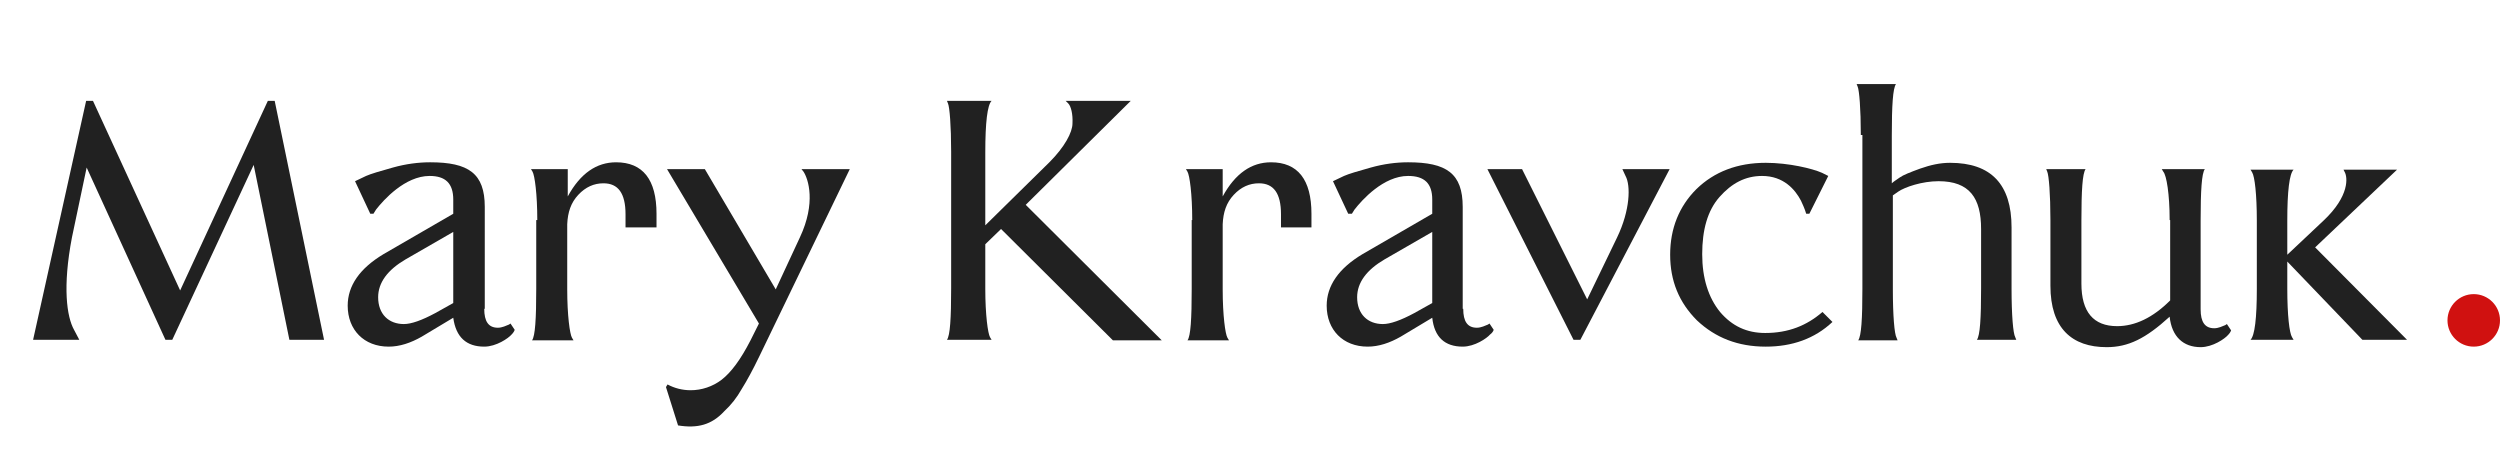<?xml version="1.0" encoding="UTF-8"?> <!-- Generator: Adobe Illustrator 23.0.6, SVG Export Plug-In . SVG Version: 6.00 Build 0) --> <svg xmlns="http://www.w3.org/2000/svg" xmlns:xlink="http://www.w3.org/1999/xlink" id="Слой_1" x="0px" y="0px" viewBox="0 0 476 87" style="enable-background:new 0 0 476 87;" xml:space="preserve"> <style type="text/css"> .st0{fill:#212121;} .st1{fill:#D01110;} </style> <path class="st0" d="M429.7,55c0,5.6-0.4,8.9-1.2,9.7h8.2l-0.3-0.5c-0.5-0.8-0.9-4.2-0.9-9.2v-5.2l14.3,14.9h8.5l-17.5-17.6 l15.6-14.8h-10.2l0.2,0.4c0.6,1,1,4.6-4,9.3l-6.9,6.5V42c0-5.6,0.4-8.9,1.2-9.7h-8.2l0.3,0.5c0.5,0.8,0.9,4.2,0.9,9.2V55z"></path> <circle class="st1" cx="471" cy="61" r="5"></circle> <g> <path class="st0" d="M16.5,31.9l-2.8,13.3c-1.8,9.4-1,15.1,0.4,17.6l1,1.9H6.3l10.1-45.5h1.3l16.6,36.1L51,19.2h1.3l9.4,45.5h-6.6 l-6.8-33.3L32.8,64.7h-1.3L16.5,31.9z"></path> <path class="st0" d="M92.2,58.8c0,2.4,0.8,3.6,2.6,3.6c0.8,0,1.6-0.4,2.1-0.6l0.3-0.2l0.8,1.2c-0.1,0.3-0.3,0.6-0.6,0.9 c-0.6,0.7-2.9,2.3-5.2,2.3c-3.4,0-5.4-1.8-5.9-5.5l-6,3.6C78.2,65.3,76.1,66,74,66c-4.7,0-7.8-3.2-7.8-7.8c0-3.8,2.3-7.1,6.8-9.8 l13.3-7.7V38c0-3.1-1.5-4.5-4.5-4.5c-4.7,0-8.8,4.6-10.2,6.4l-0.5,0.8h-0.6l-2.9-6.2l2.1-1c0.9-0.4,2.6-0.9,5.1-1.6 c2.5-0.7,4.9-1,7.1-1c7.3,0,10.4,2.1,10.4,8.5V58.8z M86.4,44.1l-9.2,5.3c-3.4,2-5.2,4.4-5.2,7.2c0,3.2,2,5.1,4.9,5.1 c1.4,0,3.4-0.7,6-2.1l3.4-1.9V44.1z"></path> <path class="st0" d="M102.3,41.9c0-5-0.5-8.5-0.9-9.2l-0.3-0.5h7v5.2c2.4-4.4,5.5-6.5,9.2-6.5c5.1,0,7.7,3.3,7.7,9.8v2.6h-5.9v-2.5 c0-4-1.4-5.9-4.2-5.9c-1.8,0-3.4,0.7-4.8,2.2s-2,3.3-2.1,5.6v12.4c0,5,0.5,8.5,0.9,9.2l0.3,0.5h-7.9c0.6-0.8,0.8-4.1,0.8-9.8V41.9z "></path> <path class="st0" d="M134.2,32.2l13.5,22.9l4.6-9.9c3.1-6.6,1.6-11.1,0.7-12.5l-0.4-0.5h9.2l-17.2,35.6c-1.3,2.7-2.4,4.7-3.4,6.3 c-0.9,1.6-2,3-3.3,4.2c-2.4,2.6-5.1,3.3-8.8,2.7l-2.3-7.3l0.3-0.5c1.3,0.7,2.8,1.1,4.4,1.1c2.1,0,4.2-0.7,5.9-2 c1.8-1.4,3.6-3.8,5.5-7.5l1.6-3.2L127,32.2H134.2z"></path> <path class="st0" d="M187.6,46.5v8.5c0,5,0.5,8.5,0.9,9.2l0.3,0.5h-8.5c0.6-0.8,0.8-4.1,0.8-9.8v-26c0-5-0.3-8.5-0.6-9.2l-0.2-0.5 h8.5c-0.8,0.8-1.2,4.1-1.2,9.8v13.9l12.2-12c2.9-2.9,4.4-5.7,4.4-7.4c0.1-1.8-0.3-3.3-0.8-3.8l-0.5-0.5h12.4l-20,19.8l25.9,25.8 h-9.3l-21.3-21.2L187.6,46.5z"></path> <path class="st0" d="M227,41.9c0-5-0.5-8.5-0.9-9.2l-0.3-0.5h7v5.2c2.4-4.4,5.5-6.5,9.2-6.5c5.1,0,7.7,3.3,7.7,9.8v2.6h-5.8v-2.5 c0-4-1.4-5.9-4.2-5.9c-1.8,0-3.4,0.7-4.8,2.2s-2,3.3-2.1,5.6v12.4c0,5,0.5,8.5,0.9,9.2l0.3,0.5h-7.9c0.6-0.8,0.8-4.1,0.8-9.8V41.9z "></path> <path class="st0" d="M278.6,58.8c0,2.4,0.8,3.6,2.6,3.6c0.8,0,1.6-0.4,2.1-0.6l0.3-0.2l0.8,1.2c-0.1,0.3-0.3,0.6-0.7,0.9 c-0.6,0.7-2.9,2.3-5.2,2.3c-3.4,0-5.4-1.8-5.8-5.5l-6,3.6c-2.1,1.2-4.2,1.9-6.3,1.9c-4.7,0-7.8-3.2-7.8-7.8c0-3.8,2.3-7.1,6.8-9.8 l13.3-7.7V38c0-3.1-1.5-4.5-4.6-4.5c-4.7,0-8.8,4.6-10.2,6.4l-0.5,0.8h-0.7l-2.9-6.2l2.1-1c0.9-0.4,2.6-0.9,5.1-1.6 c2.5-0.7,4.9-1,7.1-1c7.3,0,10.4,2.1,10.4,8.5V58.8z M272.8,44.1l-9.2,5.3c-3.4,2-5.2,4.4-5.2,7.2c0,3.2,2,5.1,4.9,5.1 c1.4,0,3.4-0.7,6-2.1l3.4-1.9V44.1z"></path> <path class="st0" d="M289.8,32.2L302.2,57l5.7-11.8c2.5-5.2,2.6-9.9,1.6-11.7l-0.6-1.3h9l-17,32.5h-1.3l-16.4-32.5H289.8z"></path> <path class="st0" d="M348.1,33.5l-3.6,7.2h-0.6c-0.1-0.3-0.2-0.8-1-2.5c-1.1-2.1-3.3-4.7-7.4-4.7c-3.2,0-5.8,1.4-8.1,4 s-3.3,6.3-3.3,10.9c0,4.6,1.2,8.3,3.4,11c2.3,2.7,5.1,4,8.6,4c4.4,0,7.9-1.4,10.9-4l1.9,1.9c-3.4,3.2-7.7,4.7-12.7,4.7 c-5.3,0-9.6-1.7-13.1-5c-3.4-3.4-5.1-7.5-5.1-12.5c0-5,1.7-9.2,5-12.5c3.4-3.3,7.8-5,13.2-5c4.4,0,8.9,1.1,10.7,1.9L348.1,33.5z"></path> <path class="st0" d="M354.3,25.7c0-5-0.3-8.5-0.6-9.2l-0.2-0.5h7.5c-0.6,0.8-0.8,4.1-0.8,9.8v9.1c0.3-0.3,0.8-0.6,1.5-1.1 c0.7-0.5,2-1,3.9-1.7c2-0.7,3.8-1.1,5.7-1.1c7.8,0,11.7,4.1,11.7,12.3v11.7c0,5,0.3,8.5,0.7,9.2l0.2,0.5h-7.5 c0.6-0.8,0.8-4.1,0.8-9.8V43.6c0-5.9-2.2-9.1-8.1-9.1c-3.1,0-6.4,1.1-7.7,2l-1,0.7v17.9c0,5,0.3,8.5,0.7,9.2l0.2,0.5h-7.5 c0.6-0.8,0.8-4.1,0.8-9.8V25.7z"></path> <path class="st0" d="M413.1,41.9c0-5-0.6-8.5-1.2-9.2l-0.3-0.5h8.2c-0.6,0.8-0.8,4.1-0.8,9.8v16.9c0,2.4,0.8,3.6,2.6,3.6 c0.8,0,1.6-0.4,2.1-0.6l0.3-0.2l0.8,1.2c-0.1,0.3-0.3,0.6-0.6,0.9c-0.6,0.7-2.9,2.3-5.2,2.3c-3.3,0-5.5-2-5.9-5.8 c-4.6,4.2-7.9,5.8-12,5.8c-6.6,0-10.7-3.6-10.7-11.7V41.9c0-5-0.3-8.5-0.6-9.2l-0.2-0.5h7.5c-0.6,0.8-0.8,4.1-0.8,9.8v12 c0,5.4,2.3,8.1,6.8,8.1c3.4,0,6.8-1.6,10.1-4.9V41.9z"></path> </g> </svg> 